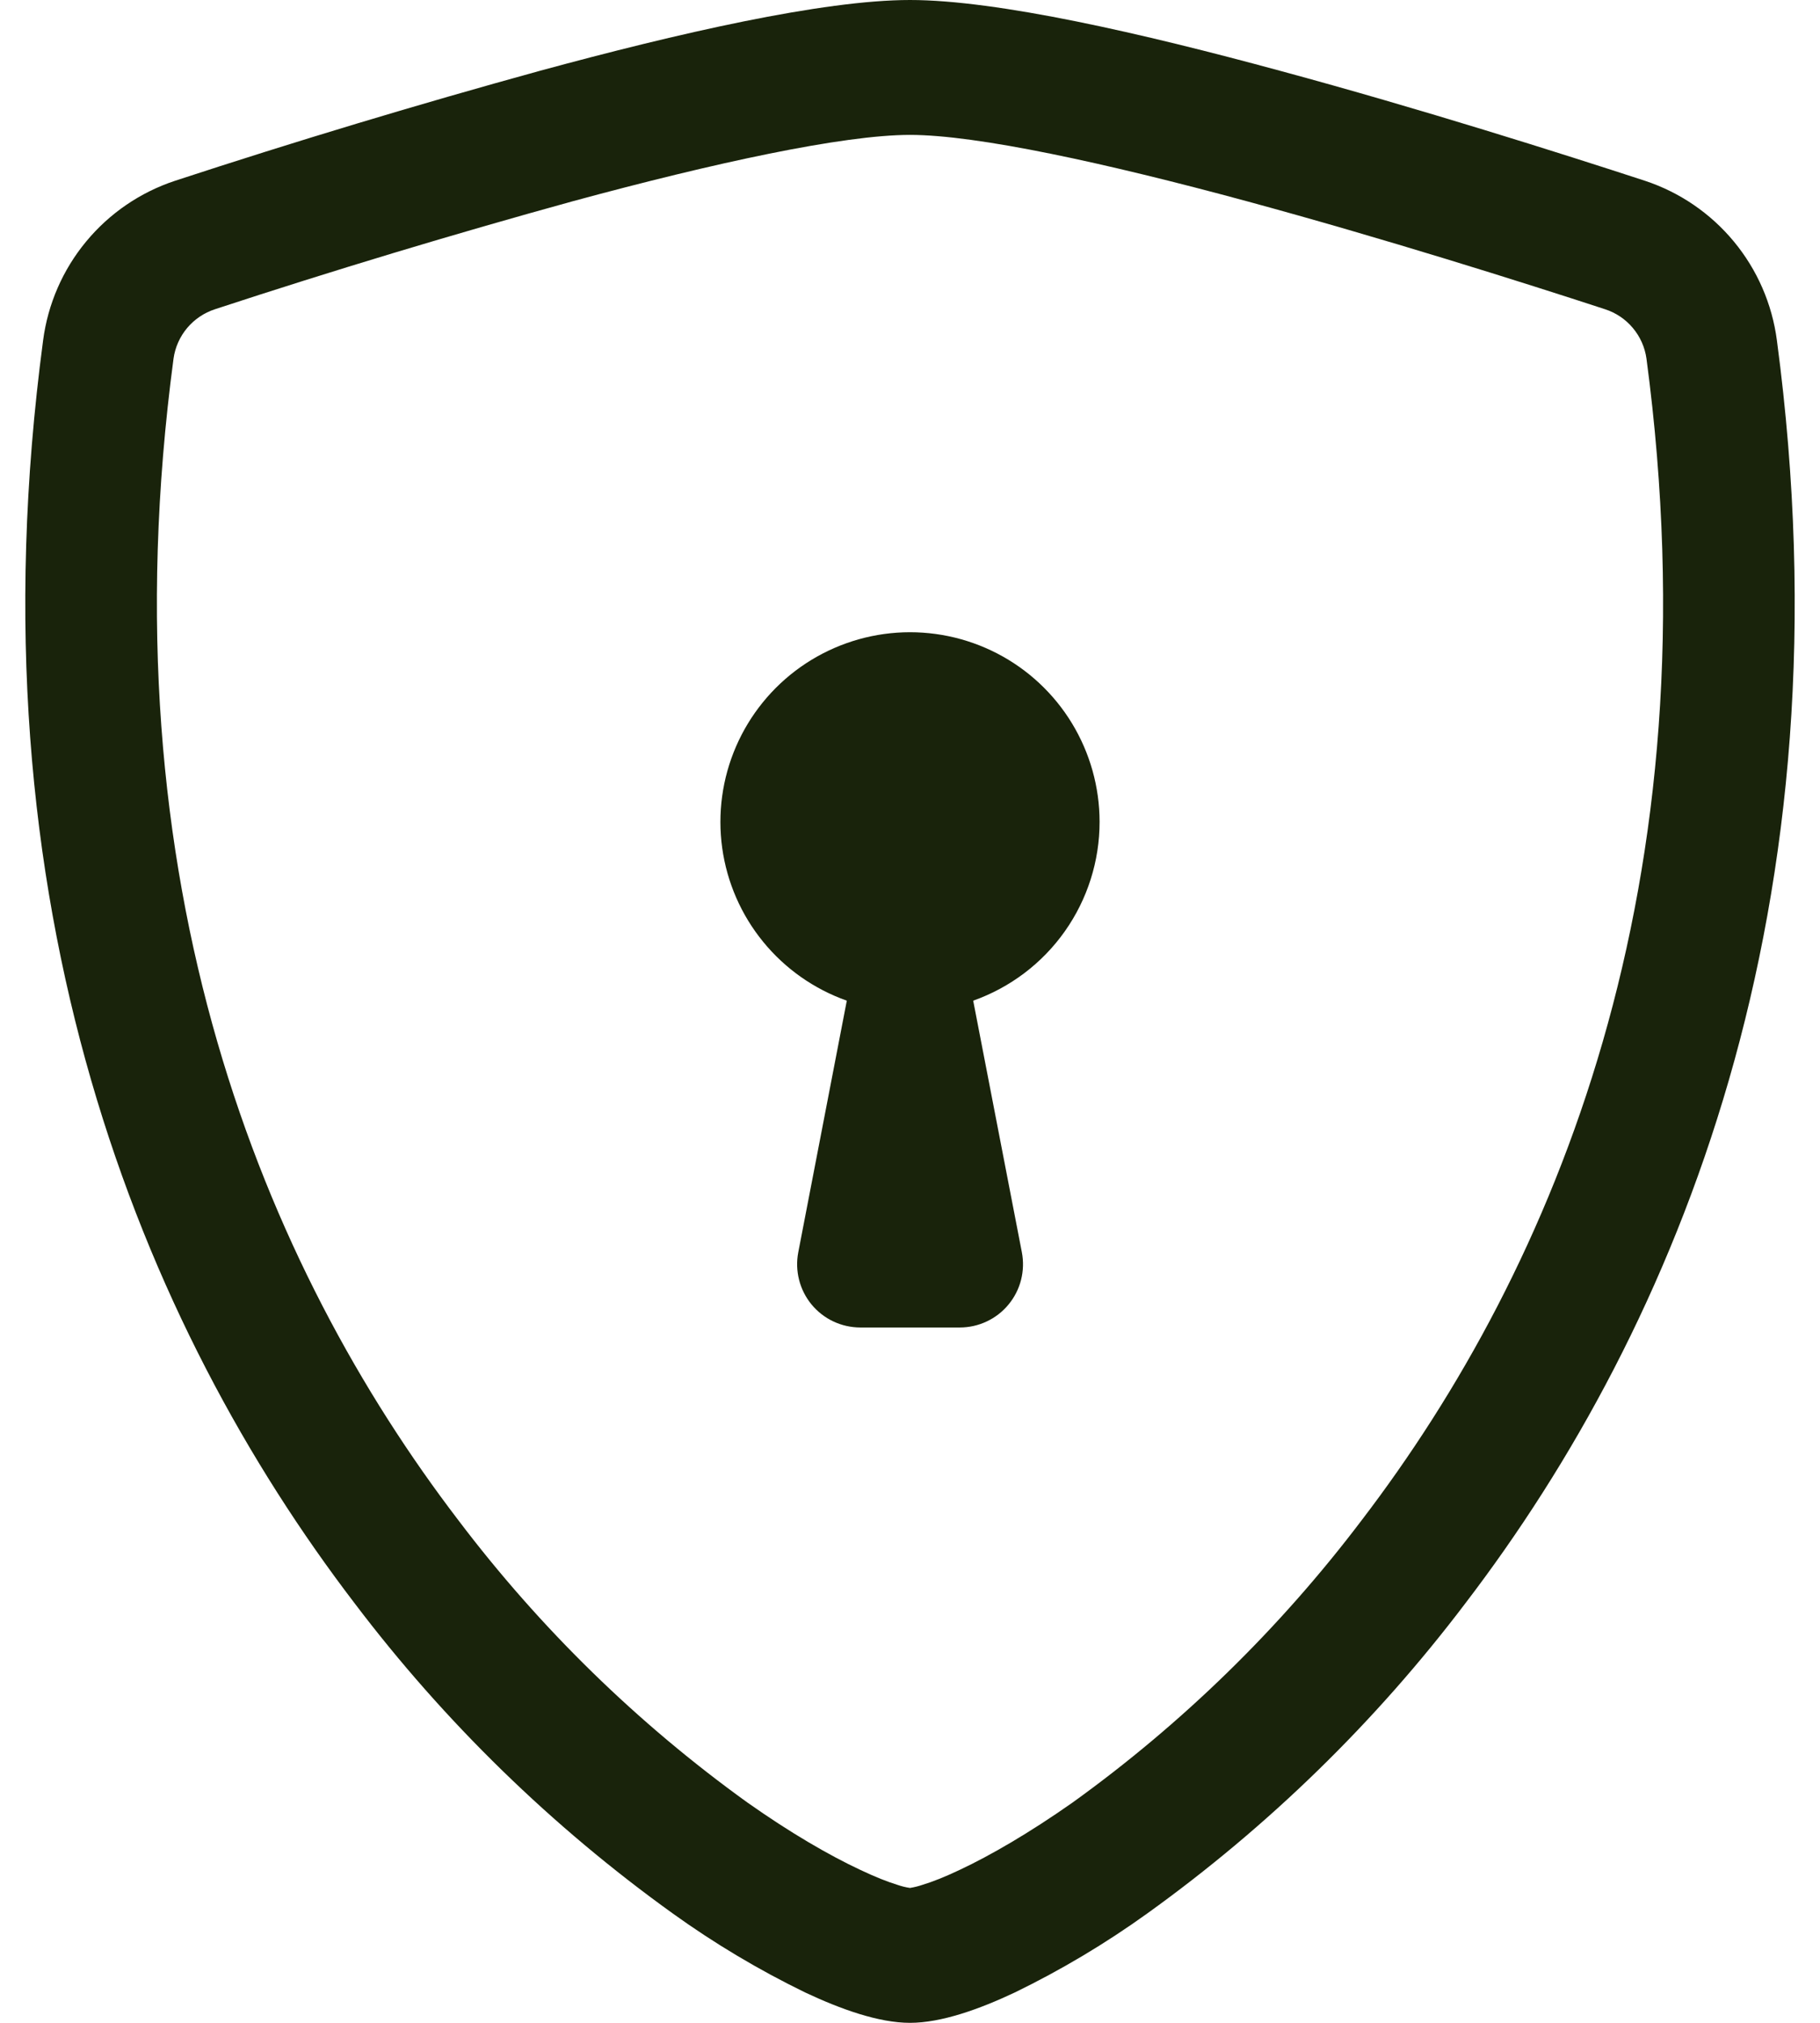 <svg width="54" height="60" viewBox="0 0 54 60" fill="none" xmlns="http://www.w3.org/2000/svg">
<path d="M17.017 5.963C13.446 6.947 9.899 8.017 6.379 9.172C6.057 9.277 5.772 9.469 5.554 9.727C5.337 9.986 5.196 10.3 5.149 10.635C3.071 26.224 7.871 37.597 13.598 45.09C16.022 48.294 18.913 51.117 22.174 53.464C23.471 54.379 24.619 55.039 25.523 55.462C25.973 55.676 26.34 55.819 26.621 55.905C26.744 55.948 26.871 55.98 27 55.999C27.127 55.978 27.253 55.947 27.375 55.905C27.66 55.819 28.027 55.676 28.477 55.462C29.378 55.039 30.529 54.375 31.826 53.464C35.087 51.117 37.978 48.294 40.403 45.09C46.129 37.601 50.929 26.224 48.851 10.635C48.804 10.3 48.664 9.986 48.446 9.727C48.229 9.468 47.943 9.276 47.621 9.172C45.18 8.374 41.059 7.072 36.983 5.966C32.82 4.838 28.991 4.001 27 4.001C25.012 4.001 21.18 4.834 17.017 5.963ZM16.02 2.1C20.089 0.994 24.413 0 27 0C29.587 0 33.911 0.994 37.98 2.1C42.142 3.225 46.339 4.556 48.806 5.362C49.838 5.703 50.753 6.328 51.445 7.165C52.138 8.002 52.58 9.018 52.721 10.095C54.956 26.884 49.77 39.326 43.477 47.557C40.809 51.079 37.627 54.179 34.039 56.756C32.798 57.648 31.483 58.432 30.109 59.1C29.059 59.595 27.93 60 27 60C26.07 60 24.945 59.595 23.891 59.1C22.517 58.432 21.202 57.648 19.961 56.756C16.373 54.179 13.191 51.079 10.523 47.557C4.23 39.326 -0.956 26.884 1.279 10.095C1.42 9.018 1.862 8.002 2.555 7.165C3.247 6.328 4.162 5.703 5.194 5.362C8.776 4.188 12.386 3.1 16.02 2.1Z" fill="#19230B"/>
<path d="M32.625 24.375C32.626 25.539 32.265 26.674 31.594 27.624C30.922 28.575 29.972 29.293 28.875 29.681L30.319 37.144C30.371 37.415 30.363 37.695 30.295 37.963C30.227 38.231 30.1 38.48 29.924 38.693C29.748 38.907 29.527 39.078 29.277 39.196C29.027 39.314 28.754 39.375 28.477 39.375H25.523C25.246 39.374 24.974 39.313 24.724 39.195C24.474 39.077 24.254 38.905 24.078 38.692C23.903 38.479 23.777 38.23 23.709 37.962C23.641 37.694 23.633 37.415 23.685 37.144L25.125 29.681C24.153 29.337 23.294 28.733 22.642 27.934C21.99 27.136 21.57 26.173 21.428 25.151C21.287 24.13 21.428 23.09 21.838 22.143C22.248 21.197 22.91 20.381 23.751 19.786C24.593 19.191 25.582 18.838 26.611 18.766C27.64 18.695 28.668 18.908 29.584 19.381C30.5 19.855 31.268 20.571 31.804 21.452C32.34 22.333 32.624 23.344 32.625 24.375Z" fill="#19230B"/>
</svg>
